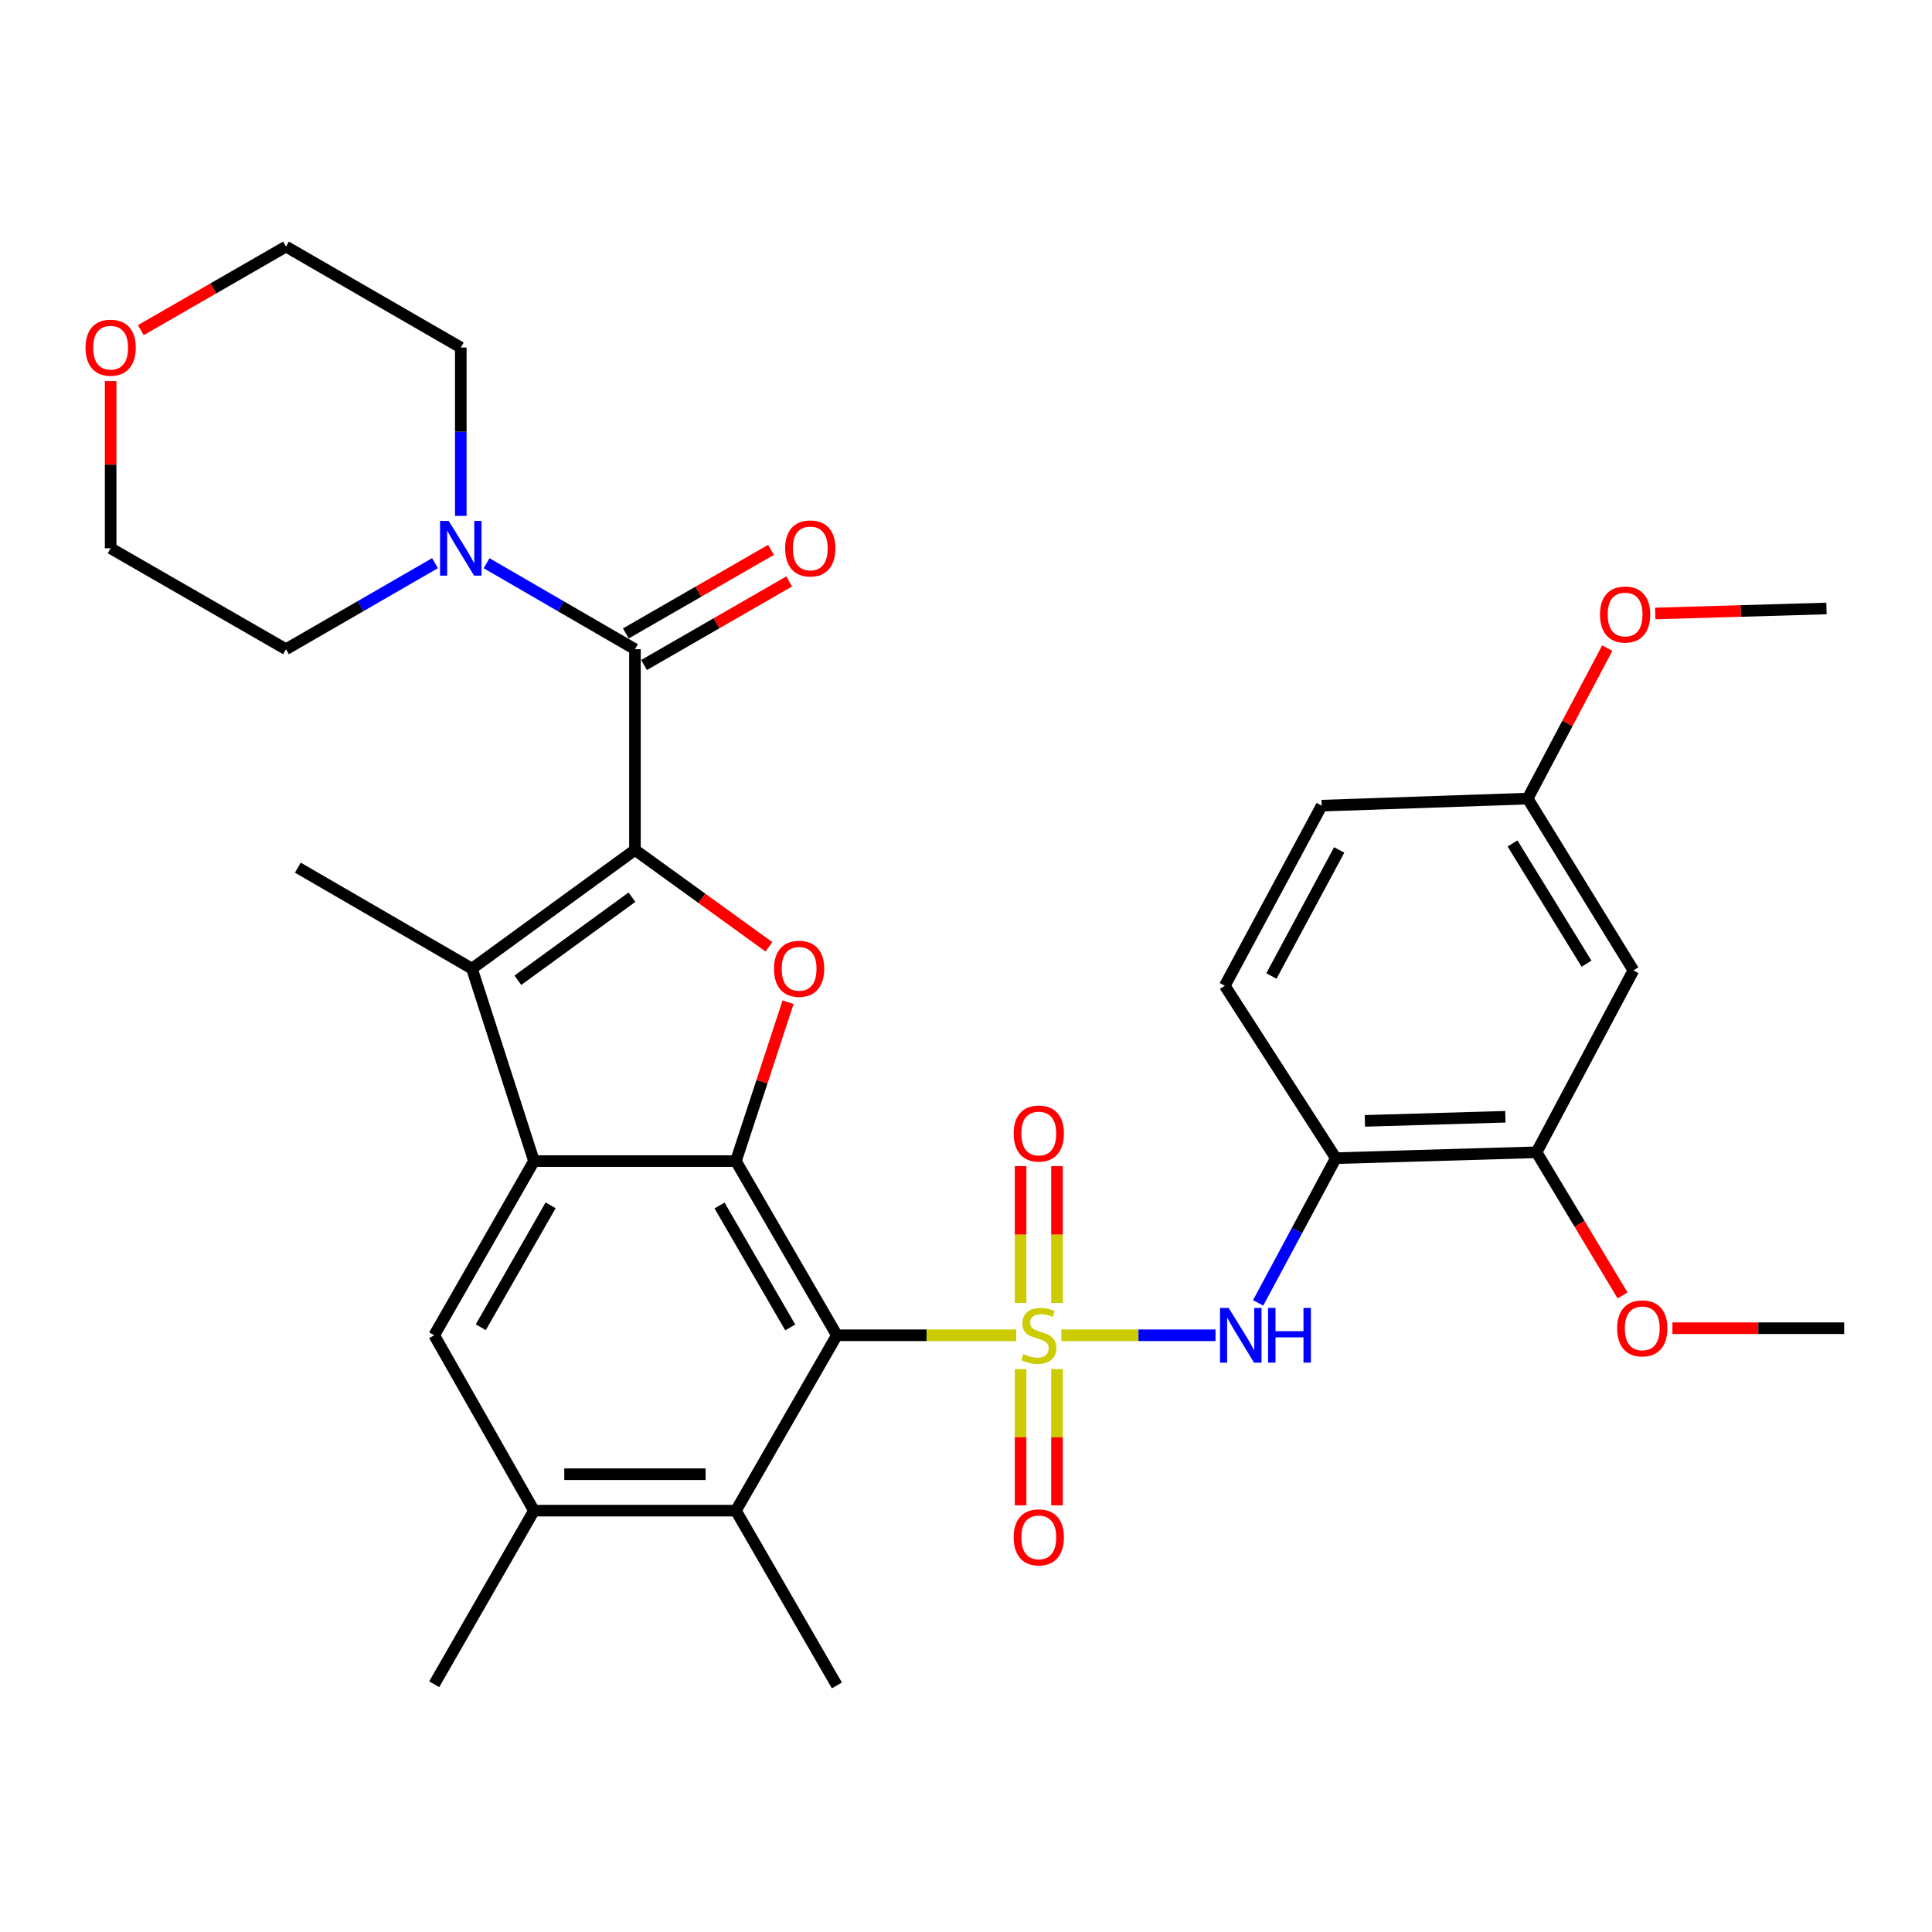 <?xml version='1.0' encoding='iso-8859-1'?>
<svg version='1.1' baseProfile='full'
              xmlns='http://www.w3.org/2000/svg'
                      xmlns:rdkit='http://www.rdkit.org/xml'
                      xmlns:xlink='http://www.w3.org/1999/xlink'
                  xml:space='preserve'
width='1000px' height='1000px' viewBox='0 0 1000 1000'>
<!-- END OF HEADER -->
<rect style='opacity:1.0;fill:#FFFFFF;stroke:none' width='1000' height='1000' x='0' y='0'> </rect>
<path class='bond-0' d='M 525.981,691.135 L 479.576,691.135' style='fill:none;fill-rule:evenodd;stroke:#CCCC00;stroke-width:6px;stroke-linecap:butt;stroke-linejoin:miter;stroke-opacity:1' />
<path class='bond-0' d='M 479.576,691.135 L 433.172,691.135' style='fill:none;fill-rule:evenodd;stroke:#000000;stroke-width:6px;stroke-linecap:butt;stroke-linejoin:miter;stroke-opacity:1' />
<path class='bond-7' d='M 549.367,691.135 L 589.261,691.135' style='fill:none;fill-rule:evenodd;stroke:#CCCC00;stroke-width:6px;stroke-linecap:butt;stroke-linejoin:miter;stroke-opacity:1' />
<path class='bond-7' d='M 589.261,691.135 L 629.155,691.135' style='fill:none;fill-rule:evenodd;stroke:#0000FF;stroke-width:6px;stroke-linecap:butt;stroke-linejoin:miter;stroke-opacity:1' />
<path class='bond-13' d='M 528.247,708.628 L 528.247,743.894' style='fill:none;fill-rule:evenodd;stroke:#CCCC00;stroke-width:6px;stroke-linecap:butt;stroke-linejoin:miter;stroke-opacity:1' />
<path class='bond-13' d='M 528.247,743.894 L 528.247,779.161' style='fill:none;fill-rule:evenodd;stroke:#FF0000;stroke-width:6px;stroke-linecap:butt;stroke-linejoin:miter;stroke-opacity:1' />
<path class='bond-13' d='M 547.099,708.628 L 547.099,743.894' style='fill:none;fill-rule:evenodd;stroke:#CCCC00;stroke-width:6px;stroke-linecap:butt;stroke-linejoin:miter;stroke-opacity:1' />
<path class='bond-13' d='M 547.099,743.894 L 547.099,779.161' style='fill:none;fill-rule:evenodd;stroke:#FF0000;stroke-width:6px;stroke-linecap:butt;stroke-linejoin:miter;stroke-opacity:1' />
<path class='bond-14' d='M 547.099,674.402 L 547.099,638.995' style='fill:none;fill-rule:evenodd;stroke:#CCCC00;stroke-width:6px;stroke-linecap:butt;stroke-linejoin:miter;stroke-opacity:1' />
<path class='bond-14' d='M 547.099,638.995 L 547.099,603.588' style='fill:none;fill-rule:evenodd;stroke:#FF0000;stroke-width:6px;stroke-linecap:butt;stroke-linejoin:miter;stroke-opacity:1' />
<path class='bond-14' d='M 528.247,674.402 L 528.247,638.995' style='fill:none;fill-rule:evenodd;stroke:#CCCC00;stroke-width:6px;stroke-linecap:butt;stroke-linejoin:miter;stroke-opacity:1' />
<path class='bond-14' d='M 528.247,638.995 L 528.247,603.588' style='fill:none;fill-rule:evenodd;stroke:#FF0000;stroke-width:6px;stroke-linecap:butt;stroke-linejoin:miter;stroke-opacity:1' />
<path class='bond-2' d='M 433.172,691.135 L 380.901,600.982' style='fill:none;fill-rule:evenodd;stroke:#000000;stroke-width:6px;stroke-linecap:butt;stroke-linejoin:miter;stroke-opacity:1' />
<path class='bond-2' d='M 409.023,687.068 L 372.433,623.961' style='fill:none;fill-rule:evenodd;stroke:#000000;stroke-width:6px;stroke-linecap:butt;stroke-linejoin:miter;stroke-opacity:1' />
<path class='bond-8' d='M 433.172,691.135 L 380.901,781.905' style='fill:none;fill-rule:evenodd;stroke:#000000;stroke-width:6px;stroke-linecap:butt;stroke-linejoin:miter;stroke-opacity:1' />
<path class='bond-1' d='M 328.65,439.926 L 363.324,464.996' style='fill:none;fill-rule:evenodd;stroke:#000000;stroke-width:6px;stroke-linecap:butt;stroke-linejoin:miter;stroke-opacity:1' />
<path class='bond-1' d='M 363.324,464.996 L 397.998,490.067' style='fill:none;fill-rule:evenodd;stroke:#FF0000;stroke-width:6px;stroke-linecap:butt;stroke-linejoin:miter;stroke-opacity:1' />
<path class='bond-6' d='M 328.65,439.926 L 328.65,336.033' style='fill:none;fill-rule:evenodd;stroke:#000000;stroke-width:6px;stroke-linecap:butt;stroke-linejoin:miter;stroke-opacity:1' />
<path class='bond-34' d='M 328.65,439.926 L 244.289,501.362' style='fill:none;fill-rule:evenodd;stroke:#000000;stroke-width:6px;stroke-linecap:butt;stroke-linejoin:miter;stroke-opacity:1' />
<path class='bond-34' d='M 327.094,464.38 L 268.041,507.385' style='fill:none;fill-rule:evenodd;stroke:#000000;stroke-width:6px;stroke-linecap:butt;stroke-linejoin:miter;stroke-opacity:1' />
<path class='bond-3' d='M 380.901,600.982 L 276.39,600.982' style='fill:none;fill-rule:evenodd;stroke:#000000;stroke-width:6px;stroke-linecap:butt;stroke-linejoin:miter;stroke-opacity:1' />
<path class='bond-4' d='M 380.901,600.982 L 394.406,559.862' style='fill:none;fill-rule:evenodd;stroke:#000000;stroke-width:6px;stroke-linecap:butt;stroke-linejoin:miter;stroke-opacity:1' />
<path class='bond-4' d='M 394.406,559.862 L 407.91,518.743' style='fill:none;fill-rule:evenodd;stroke:#FF0000;stroke-width:6px;stroke-linecap:butt;stroke-linejoin:miter;stroke-opacity:1' />
<path class='bond-5' d='M 276.39,600.982 L 244.289,501.362' style='fill:none;fill-rule:evenodd;stroke:#000000;stroke-width:6px;stroke-linecap:butt;stroke-linejoin:miter;stroke-opacity:1' />
<path class='bond-33' d='M 276.39,600.982 L 224.747,691.135' style='fill:none;fill-rule:evenodd;stroke:#000000;stroke-width:6px;stroke-linecap:butt;stroke-linejoin:miter;stroke-opacity:1' />
<path class='bond-33' d='M 285.001,623.875 L 248.851,686.982' style='fill:none;fill-rule:evenodd;stroke:#000000;stroke-width:6px;stroke-linecap:butt;stroke-linejoin:miter;stroke-opacity:1' />
<path class='bond-21' d='M 244.289,501.362 L 154.158,449.09' style='fill:none;fill-rule:evenodd;stroke:#000000;stroke-width:6px;stroke-linecap:butt;stroke-linejoin:miter;stroke-opacity:1' />
<path class='bond-10' d='M 328.65,336.033 L 290.252,313.775' style='fill:none;fill-rule:evenodd;stroke:#000000;stroke-width:6px;stroke-linecap:butt;stroke-linejoin:miter;stroke-opacity:1' />
<path class='bond-10' d='M 290.252,313.775 L 251.853,291.518' style='fill:none;fill-rule:evenodd;stroke:#0000FF;stroke-width:6px;stroke-linecap:butt;stroke-linejoin:miter;stroke-opacity:1' />
<path class='bond-17' d='M 333.354,344.201 L 370.919,322.572' style='fill:none;fill-rule:evenodd;stroke:#000000;stroke-width:6px;stroke-linecap:butt;stroke-linejoin:miter;stroke-opacity:1' />
<path class='bond-17' d='M 370.919,322.572 L 408.485,300.943' style='fill:none;fill-rule:evenodd;stroke:#FF0000;stroke-width:6px;stroke-linecap:butt;stroke-linejoin:miter;stroke-opacity:1' />
<path class='bond-17' d='M 323.947,327.864 L 361.513,306.235' style='fill:none;fill-rule:evenodd;stroke:#000000;stroke-width:6px;stroke-linecap:butt;stroke-linejoin:miter;stroke-opacity:1' />
<path class='bond-17' d='M 361.513,306.235 L 399.079,284.606' style='fill:none;fill-rule:evenodd;stroke:#FF0000;stroke-width:6px;stroke-linecap:butt;stroke-linejoin:miter;stroke-opacity:1' />
<path class='bond-11' d='M 651.212,674.374 L 671.315,636.918' style='fill:none;fill-rule:evenodd;stroke:#0000FF;stroke-width:6px;stroke-linecap:butt;stroke-linejoin:miter;stroke-opacity:1' />
<path class='bond-11' d='M 671.315,636.918 L 691.419,599.463' style='fill:none;fill-rule:evenodd;stroke:#000000;stroke-width:6px;stroke-linecap:butt;stroke-linejoin:miter;stroke-opacity:1' />
<path class='bond-12' d='M 380.901,781.905 L 276.39,781.905' style='fill:none;fill-rule:evenodd;stroke:#000000;stroke-width:6px;stroke-linecap:butt;stroke-linejoin:miter;stroke-opacity:1' />
<path class='bond-12' d='M 365.224,763.054 L 292.066,763.054' style='fill:none;fill-rule:evenodd;stroke:#000000;stroke-width:6px;stroke-linecap:butt;stroke-linejoin:miter;stroke-opacity:1' />
<path class='bond-26' d='M 380.901,781.905 L 433.172,872.372' style='fill:none;fill-rule:evenodd;stroke:#000000;stroke-width:6px;stroke-linecap:butt;stroke-linejoin:miter;stroke-opacity:1' />
<path class='bond-9' d='M 224.747,691.135 L 276.39,781.905' style='fill:none;fill-rule:evenodd;stroke:#000000;stroke-width:6px;stroke-linecap:butt;stroke-linejoin:miter;stroke-opacity:1' />
<path class='bond-24' d='M 225.156,291.493 L 186.594,313.763' style='fill:none;fill-rule:evenodd;stroke:#0000FF;stroke-width:6px;stroke-linecap:butt;stroke-linejoin:miter;stroke-opacity:1' />
<path class='bond-24' d='M 186.594,313.763 L 148.031,336.033' style='fill:none;fill-rule:evenodd;stroke:#000000;stroke-width:6px;stroke-linecap:butt;stroke-linejoin:miter;stroke-opacity:1' />
<path class='bond-25' d='M 238.508,267.025 L 238.508,223.452' style='fill:none;fill-rule:evenodd;stroke:#0000FF;stroke-width:6px;stroke-linecap:butt;stroke-linejoin:miter;stroke-opacity:1' />
<path class='bond-25' d='M 238.508,223.452 L 238.508,179.878' style='fill:none;fill-rule:evenodd;stroke:#000000;stroke-width:6px;stroke-linecap:butt;stroke-linejoin:miter;stroke-opacity:1' />
<path class='bond-15' d='M 691.419,599.463 L 795.312,596.416' style='fill:none;fill-rule:evenodd;stroke:#000000;stroke-width:6px;stroke-linecap:butt;stroke-linejoin:miter;stroke-opacity:1' />
<path class='bond-15' d='M 706.45,580.163 L 779.175,578.029' style='fill:none;fill-rule:evenodd;stroke:#000000;stroke-width:6px;stroke-linecap:butt;stroke-linejoin:miter;stroke-opacity:1' />
<path class='bond-18' d='M 691.419,599.463 L 633.953,510.232' style='fill:none;fill-rule:evenodd;stroke:#000000;stroke-width:6px;stroke-linecap:butt;stroke-linejoin:miter;stroke-opacity:1' />
<path class='bond-28' d='M 276.39,781.905 L 224.747,871.754' style='fill:none;fill-rule:evenodd;stroke:#000000;stroke-width:6px;stroke-linecap:butt;stroke-linejoin:miter;stroke-opacity:1' />
<path class='bond-16' d='M 795.312,596.416 L 845.447,502.273' style='fill:none;fill-rule:evenodd;stroke:#000000;stroke-width:6px;stroke-linecap:butt;stroke-linejoin:miter;stroke-opacity:1' />
<path class='bond-23' d='M 795.312,596.416 L 817.572,633.46' style='fill:none;fill-rule:evenodd;stroke:#000000;stroke-width:6px;stroke-linecap:butt;stroke-linejoin:miter;stroke-opacity:1' />
<path class='bond-23' d='M 817.572,633.46 L 839.833,670.503' style='fill:none;fill-rule:evenodd;stroke:#FF0000;stroke-width:6px;stroke-linecap:butt;stroke-linejoin:miter;stroke-opacity:1' />
<path class='bond-35' d='M 845.447,502.273 L 790.725,413.345' style='fill:none;fill-rule:evenodd;stroke:#000000;stroke-width:6px;stroke-linecap:butt;stroke-linejoin:miter;stroke-opacity:1' />
<path class='bond-35' d='M 821.183,498.813 L 782.878,436.564' style='fill:none;fill-rule:evenodd;stroke:#000000;stroke-width:6px;stroke-linecap:butt;stroke-linejoin:miter;stroke-opacity:1' />
<path class='bond-22' d='M 633.953,510.232 L 684.087,417.011' style='fill:none;fill-rule:evenodd;stroke:#000000;stroke-width:6px;stroke-linecap:butt;stroke-linejoin:miter;stroke-opacity:1' />
<path class='bond-22' d='M 658.076,505.178 L 693.17,439.923' style='fill:none;fill-rule:evenodd;stroke:#000000;stroke-width:6px;stroke-linecap:butt;stroke-linejoin:miter;stroke-opacity:1' />
<path class='bond-19' d='M 72.889,170.887 L 110.46,149.258' style='fill:none;fill-rule:evenodd;stroke:#FF0000;stroke-width:6px;stroke-linecap:butt;stroke-linejoin:miter;stroke-opacity:1' />
<path class='bond-19' d='M 110.46,149.258 L 148.031,127.628' style='fill:none;fill-rule:evenodd;stroke:#000000;stroke-width:6px;stroke-linecap:butt;stroke-linejoin:miter;stroke-opacity:1' />
<path class='bond-36' d='M 57.271,197.236 L 57.271,240.509' style='fill:none;fill-rule:evenodd;stroke:#FF0000;stroke-width:6px;stroke-linecap:butt;stroke-linejoin:miter;stroke-opacity:1' />
<path class='bond-36' d='M 57.271,240.509 L 57.271,283.782' style='fill:none;fill-rule:evenodd;stroke:#000000;stroke-width:6px;stroke-linecap:butt;stroke-linejoin:miter;stroke-opacity:1' />
<path class='bond-20' d='M 790.725,413.345 L 684.087,417.011' style='fill:none;fill-rule:evenodd;stroke:#000000;stroke-width:6px;stroke-linecap:butt;stroke-linejoin:miter;stroke-opacity:1' />
<path class='bond-27' d='M 790.725,413.345 L 811.323,374.395' style='fill:none;fill-rule:evenodd;stroke:#000000;stroke-width:6px;stroke-linecap:butt;stroke-linejoin:miter;stroke-opacity:1' />
<path class='bond-27' d='M 811.323,374.395 L 831.921,335.444' style='fill:none;fill-rule:evenodd;stroke:#FF0000;stroke-width:6px;stroke-linecap:butt;stroke-linejoin:miter;stroke-opacity:1' />
<path class='bond-31' d='M 865.647,687.479 L 910.096,687.479' style='fill:none;fill-rule:evenodd;stroke:#FF0000;stroke-width:6px;stroke-linecap:butt;stroke-linejoin:miter;stroke-opacity:1' />
<path class='bond-31' d='M 910.096,687.479 L 954.545,687.479' style='fill:none;fill-rule:evenodd;stroke:#000000;stroke-width:6px;stroke-linecap:butt;stroke-linejoin:miter;stroke-opacity:1' />
<path class='bond-30' d='M 148.031,336.033 L 57.271,283.782' style='fill:none;fill-rule:evenodd;stroke:#000000;stroke-width:6px;stroke-linecap:butt;stroke-linejoin:miter;stroke-opacity:1' />
<path class='bond-29' d='M 238.508,179.878 L 148.031,127.628' style='fill:none;fill-rule:evenodd;stroke:#000000;stroke-width:6px;stroke-linecap:butt;stroke-linejoin:miter;stroke-opacity:1' />
<path class='bond-32' d='M 856.76,317.533 L 901.071,316.242' style='fill:none;fill-rule:evenodd;stroke:#FF0000;stroke-width:6px;stroke-linecap:butt;stroke-linejoin:miter;stroke-opacity:1' />
<path class='bond-32' d='M 901.071,316.242 L 945.381,314.95' style='fill:none;fill-rule:evenodd;stroke:#000000;stroke-width:6px;stroke-linecap:butt;stroke-linejoin:miter;stroke-opacity:1' />
<path  class='atom-0' d='M 529.673 700.855
Q 529.993 700.975, 531.313 701.535
Q 532.633 702.095, 534.073 702.455
Q 535.553 702.775, 536.993 702.775
Q 539.673 702.775, 541.233 701.495
Q 542.793 700.175, 542.793 697.895
Q 542.793 696.335, 541.993 695.375
Q 541.233 694.415, 540.033 693.895
Q 538.833 693.375, 536.833 692.775
Q 534.313 692.015, 532.793 691.295
Q 531.313 690.575, 530.233 689.055
Q 529.193 687.535, 529.193 684.975
Q 529.193 681.415, 531.593 679.215
Q 534.033 677.015, 538.833 677.015
Q 542.113 677.015, 545.833 678.575
L 544.913 681.655
Q 541.513 680.255, 538.953 680.255
Q 536.193 680.255, 534.673 681.415
Q 533.153 682.535, 533.193 684.495
Q 533.193 686.015, 533.953 686.935
Q 534.753 687.855, 535.873 688.375
Q 537.033 688.895, 538.953 689.495
Q 541.513 690.295, 543.033 691.095
Q 544.553 691.895, 545.633 693.535
Q 546.753 695.135, 546.753 697.895
Q 546.753 701.815, 544.113 703.935
Q 541.513 706.015, 537.153 706.015
Q 534.633 706.015, 532.713 705.455
Q 530.833 704.935, 528.593 704.015
L 529.673 700.855
' fill='#CCCC00'/>
<path  class='atom-5' d='M 400.619 501.442
Q 400.619 494.642, 403.979 490.842
Q 407.339 487.042, 413.619 487.042
Q 419.899 487.042, 423.259 490.842
Q 426.619 494.642, 426.619 501.442
Q 426.619 508.322, 423.219 512.242
Q 419.819 516.122, 413.619 516.122
Q 407.379 516.122, 403.979 512.242
Q 400.619 508.362, 400.619 501.442
M 413.619 512.922
Q 417.939 512.922, 420.259 510.042
Q 422.619 507.122, 422.619 501.442
Q 422.619 495.882, 420.259 493.082
Q 417.939 490.242, 413.619 490.242
Q 409.299 490.242, 406.939 493.042
Q 404.619 495.842, 404.619 501.442
Q 404.619 507.162, 406.939 510.042
Q 409.299 512.922, 413.619 512.922
' fill='#FF0000'/>
<path  class='atom-8' d='M 635.956 676.975
L 645.236 691.975
Q 646.156 693.455, 647.636 696.135
Q 649.116 698.815, 649.196 698.975
L 649.196 676.975
L 652.956 676.975
L 652.956 705.295
L 649.076 705.295
L 639.116 688.895
Q 637.956 686.975, 636.716 684.775
Q 635.516 682.575, 635.156 681.895
L 635.156 705.295
L 631.476 705.295
L 631.476 676.975
L 635.956 676.975
' fill='#0000FF'/>
<path  class='atom-8' d='M 656.356 676.975
L 660.196 676.975
L 660.196 689.015
L 674.676 689.015
L 674.676 676.975
L 678.516 676.975
L 678.516 705.295
L 674.676 705.295
L 674.676 692.215
L 660.196 692.215
L 660.196 705.295
L 656.356 705.295
L 656.356 676.975
' fill='#0000FF'/>
<path  class='atom-11' d='M 232.248 269.622
L 241.528 284.622
Q 242.448 286.102, 243.928 288.782
Q 245.408 291.462, 245.488 291.622
L 245.488 269.622
L 249.248 269.622
L 249.248 297.942
L 245.368 297.942
L 235.408 281.542
Q 234.248 279.622, 233.008 277.422
Q 231.808 275.222, 231.448 274.542
L 231.448 297.942
L 227.768 297.942
L 227.768 269.622
L 232.248 269.622
' fill='#0000FF'/>
<path  class='atom-14' d='M 524.673 795.736
Q 524.673 788.936, 528.033 785.136
Q 531.393 781.336, 537.673 781.336
Q 543.953 781.336, 547.313 785.136
Q 550.673 788.936, 550.673 795.736
Q 550.673 802.616, 547.273 806.536
Q 543.873 810.416, 537.673 810.416
Q 531.433 810.416, 528.033 806.536
Q 524.673 802.656, 524.673 795.736
M 537.673 807.216
Q 541.993 807.216, 544.313 804.336
Q 546.673 801.416, 546.673 795.736
Q 546.673 790.176, 544.313 787.376
Q 541.993 784.536, 537.673 784.536
Q 533.353 784.536, 530.993 787.336
Q 528.673 790.136, 528.673 795.736
Q 528.673 801.456, 530.993 804.336
Q 533.353 807.216, 537.673 807.216
' fill='#FF0000'/>
<path  class='atom-15' d='M 524.673 586.714
Q 524.673 579.914, 528.033 576.114
Q 531.393 572.314, 537.673 572.314
Q 543.953 572.314, 547.313 576.114
Q 550.673 579.914, 550.673 586.714
Q 550.673 593.594, 547.273 597.514
Q 543.873 601.394, 537.673 601.394
Q 531.433 601.394, 528.033 597.514
Q 524.673 593.634, 524.673 586.714
M 537.673 598.194
Q 541.993 598.194, 544.313 595.314
Q 546.673 592.394, 546.673 586.714
Q 546.673 581.154, 544.313 578.354
Q 541.993 575.514, 537.673 575.514
Q 533.353 575.514, 530.993 578.314
Q 528.673 581.114, 528.673 586.714
Q 528.673 592.434, 530.993 595.314
Q 533.353 598.194, 537.673 598.194
' fill='#FF0000'/>
<path  class='atom-18' d='M 406.4 283.862
Q 406.4 277.062, 409.76 273.262
Q 413.12 269.462, 419.4 269.462
Q 425.68 269.462, 429.04 273.262
Q 432.4 277.062, 432.4 283.862
Q 432.4 290.742, 429 294.662
Q 425.6 298.542, 419.4 298.542
Q 413.16 298.542, 409.76 294.662
Q 406.4 290.782, 406.4 283.862
M 419.4 295.342
Q 423.72 295.342, 426.04 292.462
Q 428.4 289.542, 428.4 283.862
Q 428.4 278.302, 426.04 275.502
Q 423.72 272.662, 419.4 272.662
Q 415.08 272.662, 412.72 275.462
Q 410.4 278.262, 410.4 283.862
Q 410.4 289.582, 412.72 292.462
Q 415.08 295.342, 419.4 295.342
' fill='#FF0000'/>
<path  class='atom-20' d='M 44.271 179.958
Q 44.271 173.158, 47.631 169.358
Q 50.991 165.558, 57.271 165.558
Q 63.551 165.558, 66.911 169.358
Q 70.271 173.158, 70.271 179.958
Q 70.271 186.838, 66.871 190.758
Q 63.471 194.638, 57.271 194.638
Q 51.031 194.638, 47.631 190.758
Q 44.271 186.878, 44.271 179.958
M 57.271 191.438
Q 61.591 191.438, 63.911 188.558
Q 66.271 185.638, 66.271 179.958
Q 66.271 174.398, 63.911 171.598
Q 61.591 168.758, 57.271 168.758
Q 52.951 168.758, 50.591 171.558
Q 48.271 174.358, 48.271 179.958
Q 48.271 185.678, 50.591 188.558
Q 52.951 191.438, 57.271 191.438
' fill='#FF0000'/>
<path  class='atom-24' d='M 837.034 687.559
Q 837.034 680.759, 840.394 676.959
Q 843.754 673.159, 850.034 673.159
Q 856.314 673.159, 859.674 676.959
Q 863.034 680.759, 863.034 687.559
Q 863.034 694.439, 859.634 698.359
Q 856.234 702.239, 850.034 702.239
Q 843.794 702.239, 840.394 698.359
Q 837.034 694.479, 837.034 687.559
M 850.034 699.039
Q 854.354 699.039, 856.674 696.159
Q 859.034 693.239, 859.034 687.559
Q 859.034 681.999, 856.674 679.199
Q 854.354 676.359, 850.034 676.359
Q 845.714 676.359, 843.354 679.159
Q 841.034 681.959, 841.034 687.559
Q 841.034 693.279, 843.354 696.159
Q 845.714 699.039, 850.034 699.039
' fill='#FF0000'/>
<path  class='atom-28' d='M 828.153 318.068
Q 828.153 311.268, 831.513 307.468
Q 834.873 303.668, 841.153 303.668
Q 847.433 303.668, 850.793 307.468
Q 854.153 311.268, 854.153 318.068
Q 854.153 324.948, 850.753 328.868
Q 847.353 332.748, 841.153 332.748
Q 834.913 332.748, 831.513 328.868
Q 828.153 324.988, 828.153 318.068
M 841.153 329.548
Q 845.473 329.548, 847.793 326.668
Q 850.153 323.748, 850.153 318.068
Q 850.153 312.508, 847.793 309.708
Q 845.473 306.868, 841.153 306.868
Q 836.833 306.868, 834.473 309.668
Q 832.153 312.468, 832.153 318.068
Q 832.153 323.788, 834.473 326.668
Q 836.833 329.548, 841.153 329.548
' fill='#FF0000'/>
</svg>
